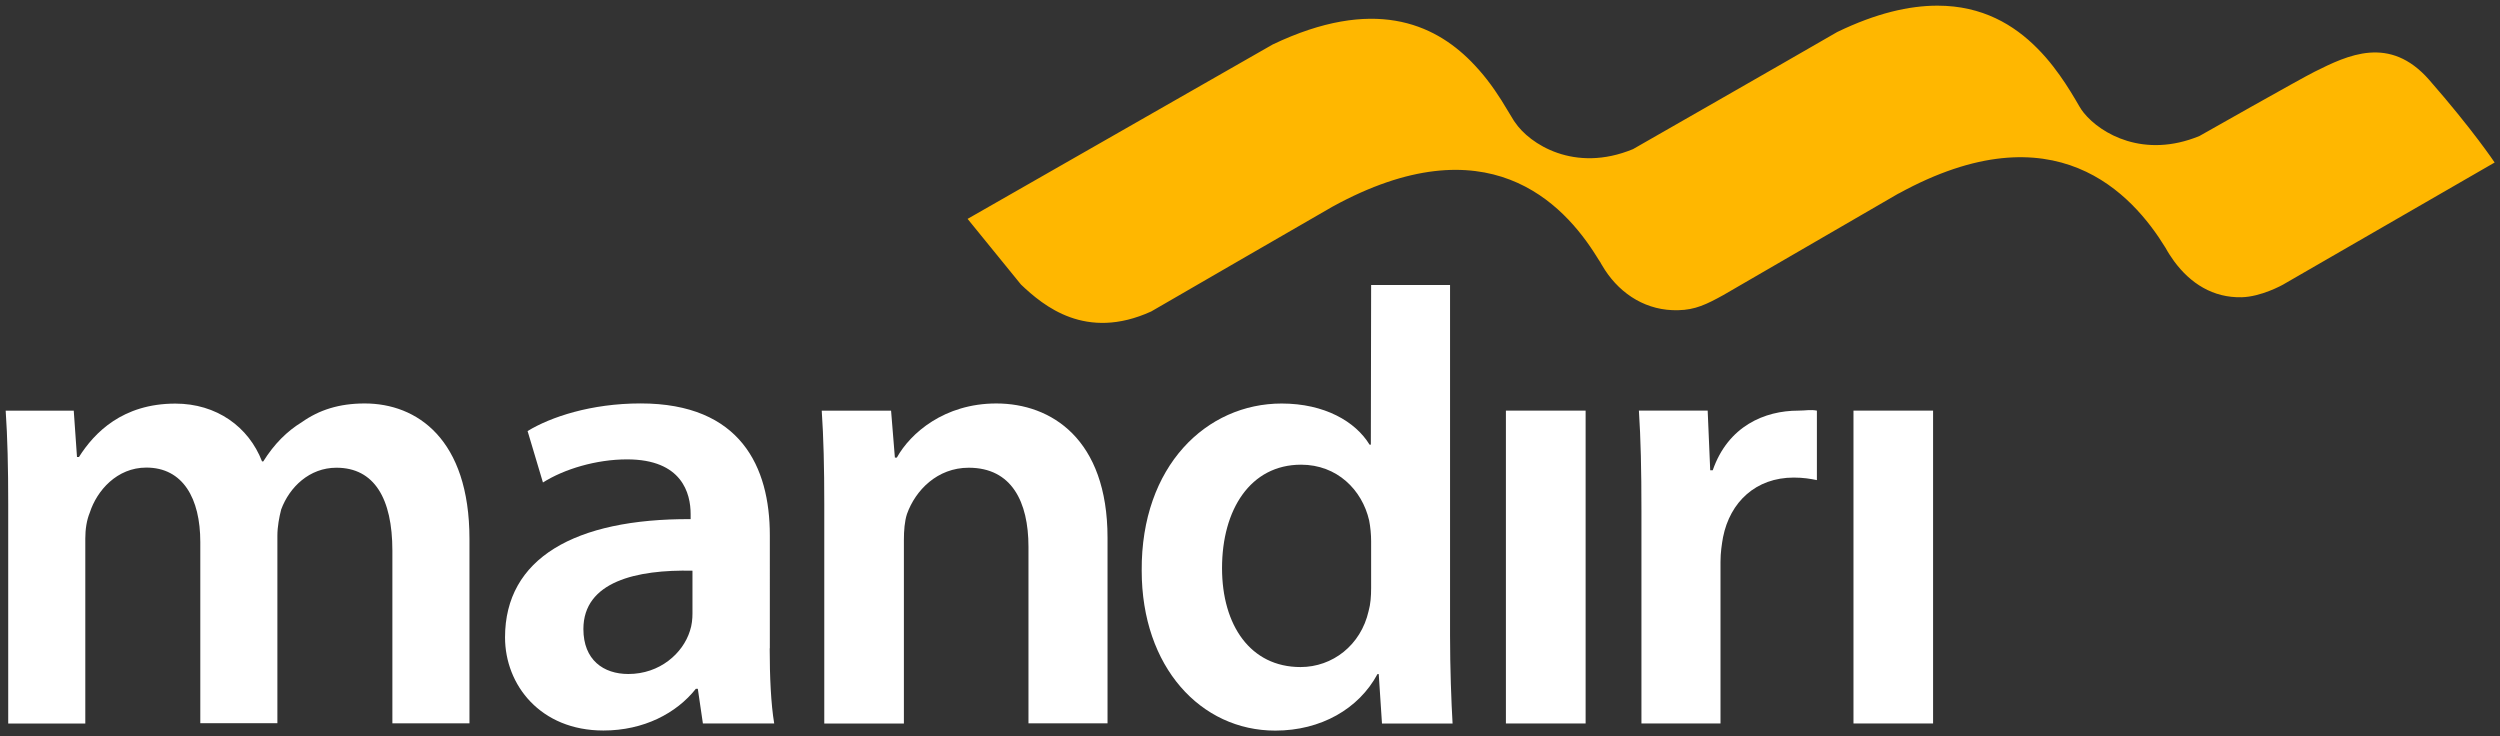 <svg version="1.1" id="svg19706" xmlns:cc="http://creativecommons.org/ns#" xmlns:dc="http://purl.org/dc/elements/1.1/" xmlns:rdf="http://www.w3.org/1999/02/22-rdf-syntax-ns#" xmlns:svg="http://www.w3.org/2000/svg" xmlns="http://www.w3.org/2000/svg" xmlns:xlink="http://www.w3.org/1999/xlink" x="0px" y="0px" viewBox="0 0 221.75 65.3" style="enable-background:new 0 0 221.75 65.3;" xml:space="preserve">
 <rect x="0" y="0" width="221.75" height="65.3" fill="#333333" stroke="none"/>
 <style type="text/css">
  .st0{fill:#FFFFFF;}
	.st1{fill:#FFB700;}
 </style>
 <g id="layer1" transform="translate(-89.626,-173.498)">
  <g id="g20360" transform="translate(0.5,-0.5)">
   <g id="g19736" transform="matrix(1.25,0,0,-1.25,89.855,218.685)">
    <path id="path19738" class="st0" d="M0,0c0,2.55-0.05,4.7-0.18,6.61h4.83l0.23-3.29h0.14c1.09,1.73,3.1,3.79,6.84,3.79
				c2.92,0,5.2-1.64,6.15-4.1h0.09c0.77,1.23,1.68,2.14,2.73,2.78c1.23,0.87,2.65,1.33,4.47,1.33c3.69,0,7.43-2.51,7.43-9.62v-13.08
				h-5.47v12.26c0,3.69-1.28,5.88-3.97,5.88c-1.91,0-3.33-1.37-3.92-2.96c-0.14-0.54-0.27-1.23-0.27-1.86v-13.31h-5.47v12.86
				c0,3.09-1.23,5.28-3.83,5.28c-2.09,0-3.51-1.64-4.01-3.19C5.56-1.18,5.47-1.82,5.47-2.46v-13.13H0V0z">
    </path>
   </g>
   <g id="g19740" transform="matrix(1.25,0,0,-1.25,157.398,231.507)">
    <path id="path19742" class="st0" d="M0,0c0-2,0.09-3.96,0.32-5.33h-5.06l-0.36,2.46h-0.14c-1.37-1.73-3.69-2.96-6.56-2.96
				c-4.47,0-6.98,3.23-6.98,6.61c0,5.61,4.96,8.43,13.17,8.39v0.36c0,1.46-0.6,3.88-4.51,3.88c-2.19,0-4.47-0.69-5.97-1.64
				l-1.09,3.65c1.64,1,4.51,1.96,8.02,1.96c7.11,0,9.17-4.52,9.17-9.35V0z M-5.47,5.51c-3.97,0.09-7.75-0.77-7.75-4.14
				c0-2.19,1.42-3.19,3.19-3.19c2.23,0,3.87,1.46,4.37,3.06c0.14,0.41,0.18,0.86,0.18,1.23V5.51z">
    </path>
   </g>
   <g id="g19744" transform="matrix(1.25,0,0,-1.25,162.239,218.685)">
    <path id="path19746" class="st0" d="M0,0c0,2.55-0.05,4.7-0.18,6.61h4.92l0.27-3.33h0.14c0.96,1.73,3.37,3.84,7.06,3.84
				c3.88,0,7.89-2.51,7.89-9.53v-13.17h-5.61v12.53c0,3.19-1.19,5.61-4.24,5.61c-2.23,0-3.78-1.6-4.38-3.28
				C5.7-1.23,5.65-1.92,5.65-2.55v-13.04H0V0z">
    </path>
   </g>
   <g id="g19748" transform="matrix(1.25,0,0,-1.25,217.745,199.278)">
    <path id="path19750" class="st0" d="M0,0v-24.87c0-2.28,0.09-4.74,0.18-6.25h-5.01l-0.23,3.51h-0.09
				c-1.32-2.46-4.01-4.01-7.25-4.01c-5.29,0-9.48,4.51-9.48,11.35c-0.05,7.43,4.6,11.86,9.93,11.86c3.05,0,5.24-1.28,6.24-2.92h0.09
				L-5.6,0H0z M-5.6-18.17c0,0.45-0.05,1-0.14,1.46c-0.5,2.18-2.28,3.96-4.83,3.96c-3.6,0-5.61-3.19-5.61-7.34
				c0-4.05,2.01-7.02,5.57-7.02c2.27,0,4.28,1.55,4.83,3.97c0.14,0.5,0.18,1.05,0.18,1.64C-5.6-21.5-5.6-18.17-5.6-18.17z">
    </path>
   </g>
   <path id="path19752" class="st0" d="M222.7,210.42h7.07v27.75h-7.07V210.42z">
   </path>
   <g id="g19754" transform="matrix(1.25,0,0,-1.25,234.722,219.371)">
    <path id="path19756" class="st0" d="M0,0c0,3.01-0.05,5.15-0.18,7.16H4.7l0.18-4.23h0.18c1.09,3.14,3.69,4.23,6.07,4.23
				c0.54,0,0.86,0.09,1.32,0V2.23c-0.45,0.09-0.95,0.18-1.64,0.18c-2.69,0-4.52-1.73-5.02-4.23c-0.09-0.5-0.18-1.1-0.18-1.74v-11.48
				H0V0z">
    </path>
   </g>
   <path id="path19758" class="st0" d="M253.53,210.42h7.06v27.75h-7.06V210.42z">
   </path>
   <g id="g19760" transform="matrix(1.25,0,0,-1.25,44.625,1166.625)">
    <g id="g19762">
     <g id="g19768">
      <g id="g19770">
       <path id="path19788" class="st1" d="M165.97,791.83c-3.4-1.97-14.49-8.31-14.49-8.31l0,0c-4.16-1.72-7.35,0.37-8.38,1.91l0,0
							c-0.05,0.06-0.09,0.13-0.12,0.18l0,0l-0.14,0.23l-0.7,1.15c-0.3,0.47-0.63,0.96-1.02,1.46l0,0c-0.34,0.44-0.72,0.87-1.13,1.29
							l0,0c-2.67,2.7-6.95,4.6-14.07,1.21l0,0c-4.31-2.46-14.33-8.19-14.33-8.19l0,0c0,0,0,0,0,0l0,0
							c-4.12-2.36-7.33-4.19-7.33-4.19l0,0l3.79-4.66c1.6-1.52,4.6-4.02,9.24-1.91l0,0c0,0,12.82,7.42,12.87,7.44l0,0
							c10.96,6.01,16.37,0.27,18.75-3.56l0,0c0.08-0.12,0.15-0.25,0.23-0.36l0,0l0.01-0.01c0.03-0.05,0.05-0.09,0.07-0.13l0,0
							l0.27-0.44c1.16-1.77,3-2.91,5.19-2.85l0,0c1.21,0.02,2.03,0.42,3.22,1.08l0,0l12.4,7.19c0.01,0,0.01,0.01,0.03,0.01l0,0
							c11.09,6.09,16.59-0.03,18.94-3.86l0,0c0.18-0.33,0.39-0.65,0.6-0.94l0,0c1.16-1.58,2.77-2.61,4.8-2.56l0,0
							c1.34,0.03,2.85,0.83,3.08,0.98l0,0l14.87,8.58c0,0-1.52,2.29-4.65,5.87l0,0c-2.8,3.19-5.77,1.75-8.13,0.57l0,0
							c-0.99-0.49-8.17-4.56-8.17-4.56l0,0c-3.93-1.62-6.99,0.15-8.2,1.64l0,0c-0.12,0.16-0.23,0.3-0.31,0.45l0,0l-0.28,0.48
							c-0.43,0.73-0.95,1.55-1.58,2.36l0,0c-0.34,0.44-0.72,0.88-1.13,1.29l0,0c-1.65,1.67-3.91,3.03-7.08,3.03l0,0
							C171.08,793.7,168.74,793.17,165.97,791.83">
       </path>
      </g>
     </g>
    </g>
   </g>
  </g>
 </g>
</svg>